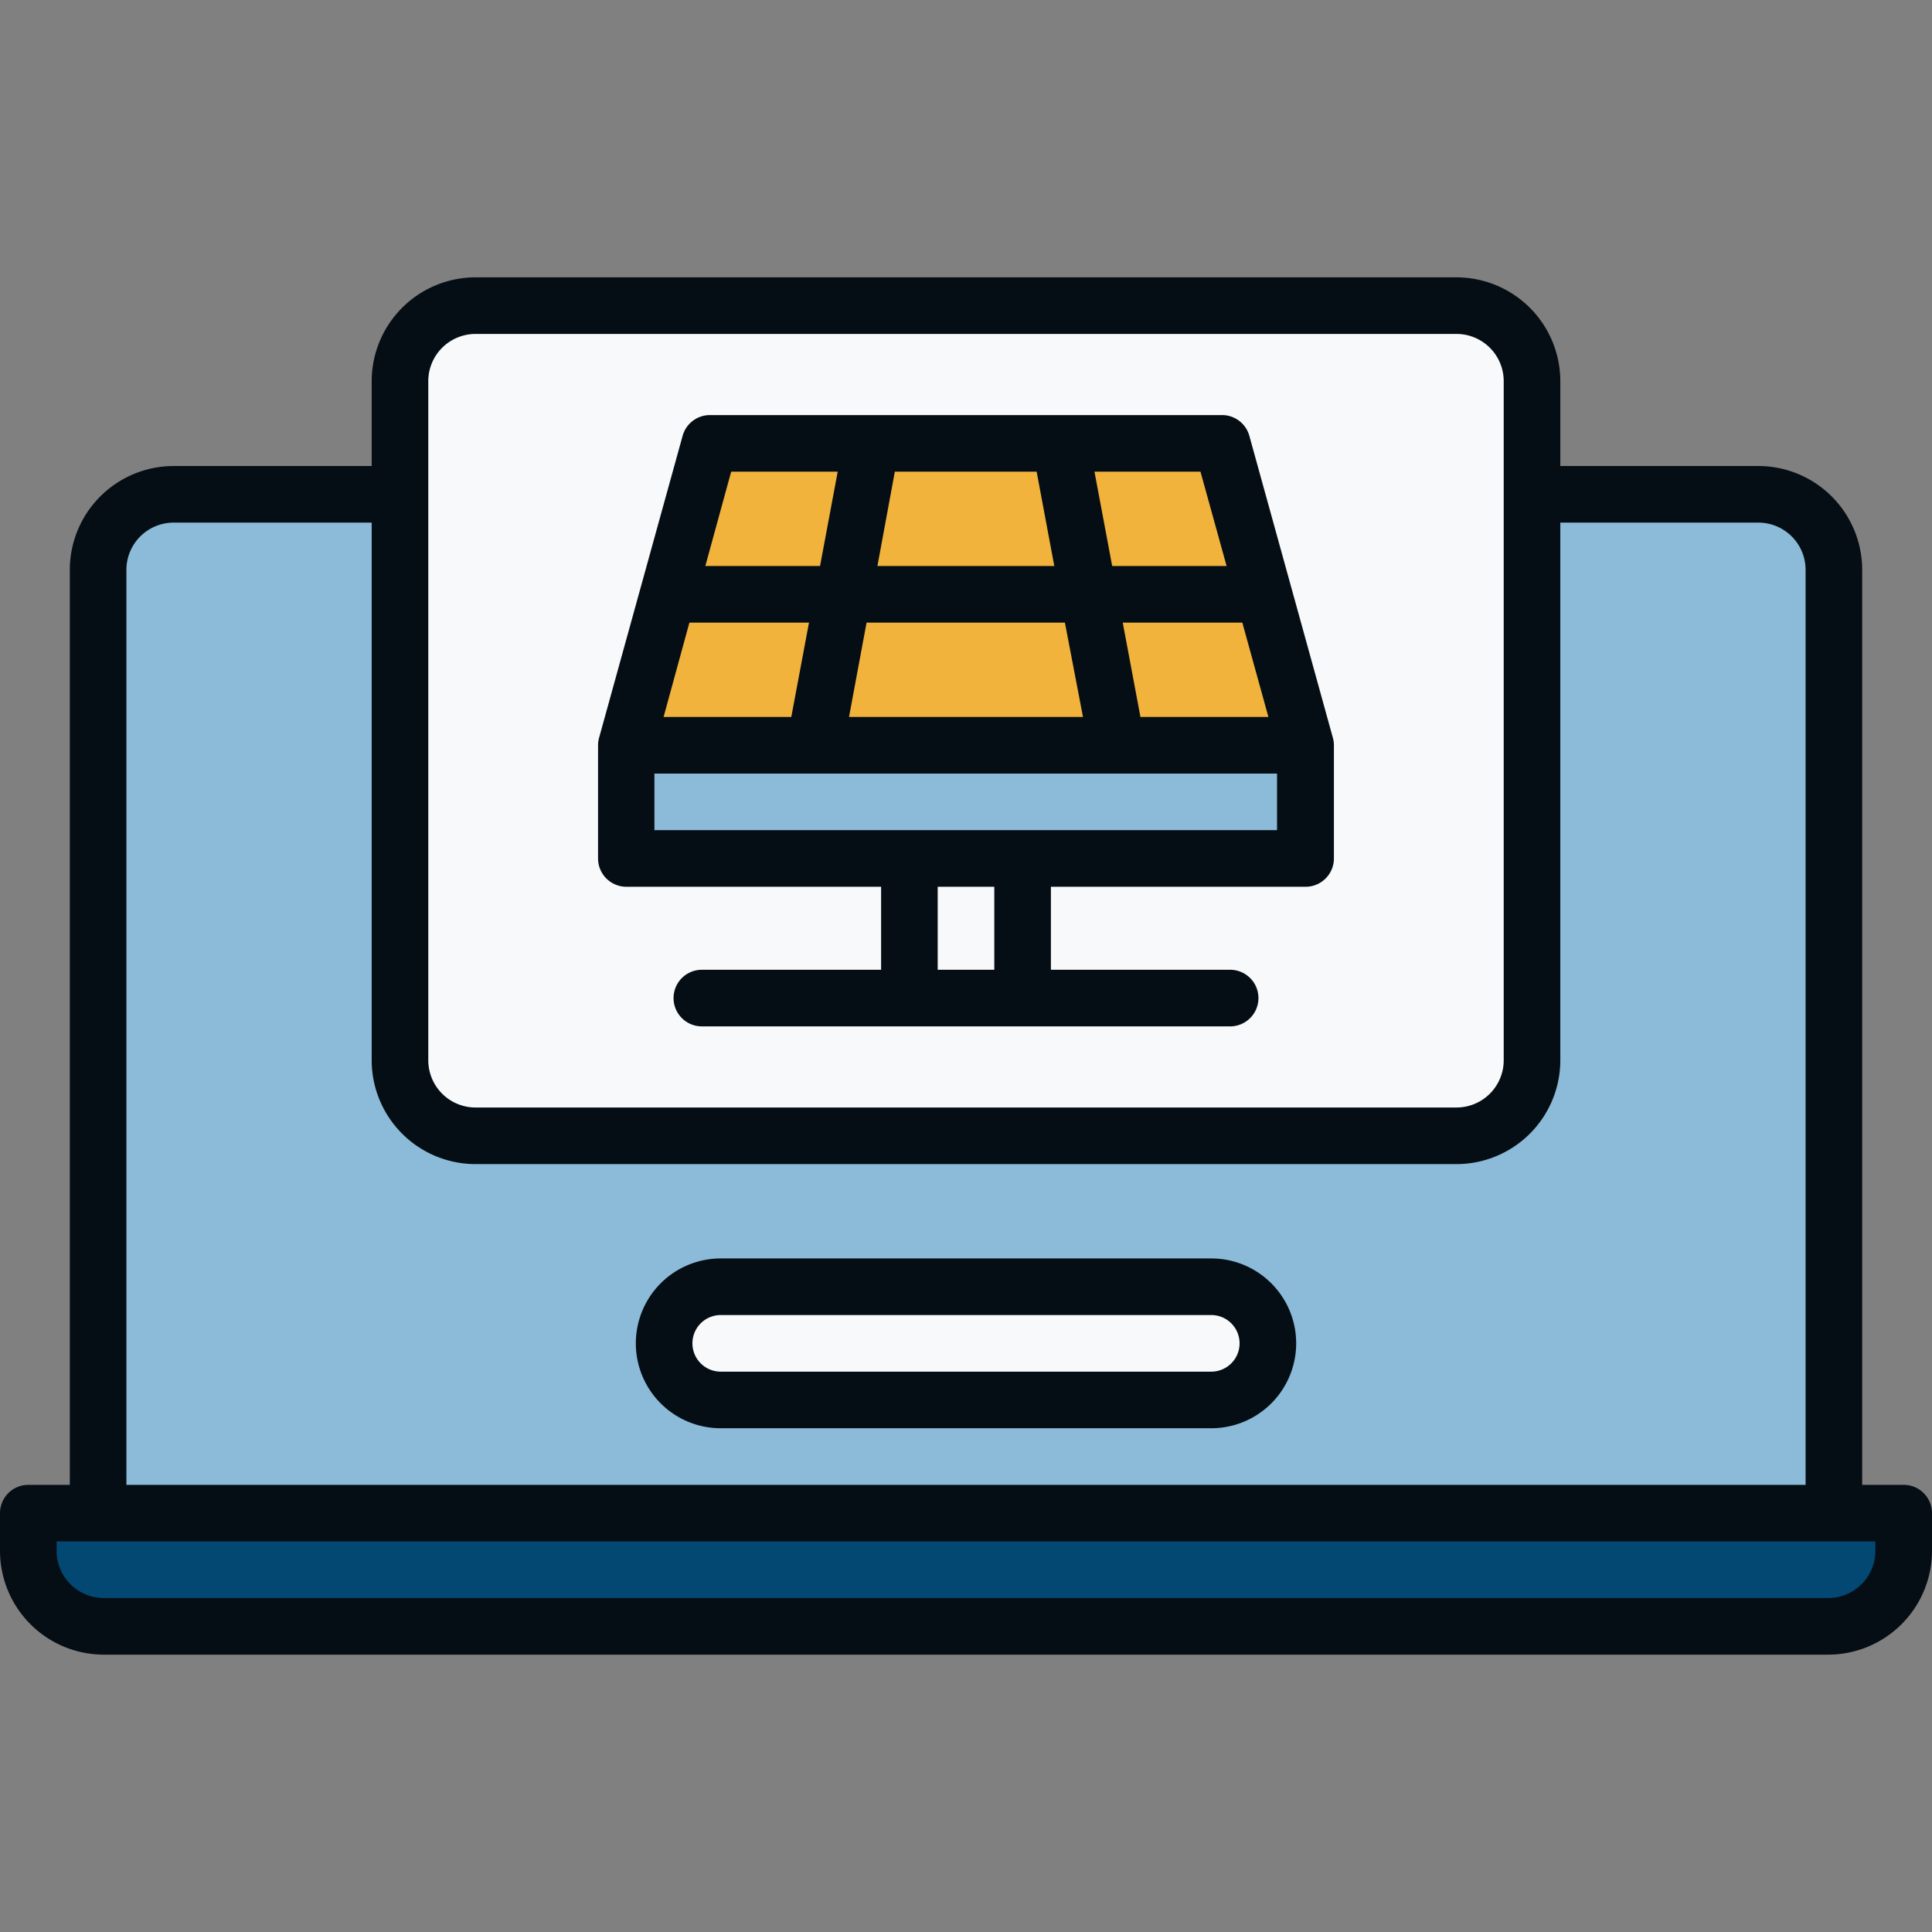 <?xml version="1.0" encoding="UTF-8"?>
<svg xmlns="http://www.w3.org/2000/svg" xmlns:xlink="http://www.w3.org/1999/xlink" version="1.1" width="512" height="512" x="0" y="0" viewBox="0 0 512 512" style="enable-background:new 0 0 512 512" xml:space="preserve" class="">
  <rect x="0" y="0" width="512" height="512" fill="#808080" stroke="none"/>
  <g>
    <path fill="#024873" d="M7.5 401h497v10a20 20 0 0 1-20 20h-457a20 20 0 0 1-20-20v-10z" opacity="1" data-original="#dc72a9" class=""/>
    <path fill="#8bbbd9" d="M46 131h420a20 20 0 0 1 20 20v250H26V151a20 20 0 0 1 20-20z" opacity="1" data-original="#8481e2" class=""/>
    <rect width="300" height="220" x="106" y="81" fill="#f8f9fa" rx="20" opacity="1" data-original="#f5eeec" class=""/>
    <path fill="#f2b33d" d="M323.87 117.5H188.13l-22.13 80h180z" opacity="1" data-original="#6cafff" class=""/>
    <path fill="#8bbbd9" d="M166 197.5h180v30H166z" opacity="1" data-original="#8481e2" class=""/>
    <rect width="160" height="30" x="176" y="341" fill="#f8f9fa" rx="15" opacity="1" data-original="#f5eeec" class=""/>
    <g fill="#5a5aa8">
      <path d="M504.5 393.5h-11V151a27.54 27.54 0 0 0-27.5-27.5h-52.5V101A27.54 27.54 0 0 0 386 73.5H126A27.54 27.54 0 0 0 98.5 101v22.5H46A27.54 27.54 0 0 0 18.5 151v242.5h-11A7.5 7.5 0 0 0 0 401v10a27.54 27.54 0 0 0 27.5 27.5h457A27.54 27.54 0 0 0 512 411v-10a7.5 7.5 0 0 0-7.5-7.5zM113.5 101A12.52 12.52 0 0 1 126 88.5h260a12.52 12.52 0 0 1 12.5 12.5v180a12.52 12.52 0 0 1-12.5 12.5H126a12.52 12.52 0 0 1-12.5-12.5zm-80 50A12.52 12.52 0 0 1 46 138.5h52.5V281a27.54 27.54 0 0 0 27.5 27.5h260a27.54 27.54 0 0 0 27.5-27.5V138.5H466a12.52 12.52 0 0 1 12.5 12.5v242.5h-445zM497 411a12.52 12.52 0 0 1-12.5 12.5h-457A12.52 12.52 0 0 1 15 411v-2.5h482z" fill="#060e15" opacity="1" data-original="#5a5aa8" class=""/>
      <path d="M321 333.5H191a22.5 22.5 0 0 0 0 45h130a22.5 22.5 0 0 0 0-45zm0 30H191a7.5 7.5 0 0 1 0-15h130a7.5 7.5 0 0 1 0 15zM166 235h67.5v22H186a7.5 7.5 0 0 0 0 15h140a7.5 7.5 0 0 0 0-15h-47.5v-22H346a7.5 7.5 0 0 0 7.5-7.5v-30a7.37 7.37 0 0 0-.28-2l-22.13-80a7.5 7.5 0 0 0-7.23-5.5H188.13a7.5 7.5 0 0 0-7.23 5.5l-22.13 80a7.37 7.37 0 0 0-.28 2v30A7.5 7.5 0 0 0 166 235zm97.5 22h-15v-22h15zm72.64-67h-33.91l-4.69-25h31.69zm-18-65 6.92 25h-30.32l-4.69-25zm-81 0h37.58l4.68 25h-46.87zm-7.49 40h52.56l4.79 25h-62zm-35.88-40H222l-4.68 25h-30.4zm-11.07 40h31.69l-4.69 25h-33.84zm-9.27 40h165v15h-165z" fill="#060e15" opacity="1" data-original="#5a5aa8" class=""/>
    </g>
  </g>
</svg>
